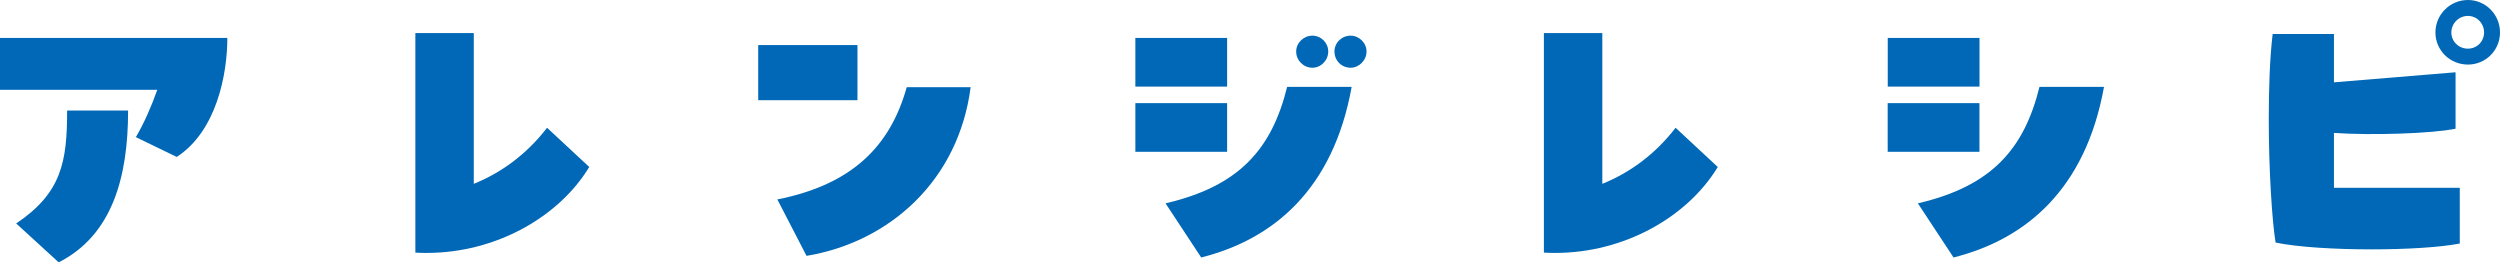 <?xml version="1.0" encoding="UTF-8"?>
<svg id="_レイヤー_2" data-name="レイヤー 2" xmlns="http://www.w3.org/2000/svg" viewBox="0 0 450.63 47.29">
  <defs>
    <style>
      .cls-1 {
        fill: #0068b6;
      }
    </style>
  </defs>
  <g id="_レイヤー_1-2" data-name="レイヤー 1">
    <g>
      <path class="cls-1" d="M28.35,16.19H0V6.84h40.98c0,6.49-1.93,16.78-9.12,21.45l-7.37-3.57c1.46-2.46,2.86-5.67,3.86-8.53ZM12.1,19.93h10.99c0,12.04-2.86,22.45-12.51,27.36l-7.66-7.01c8.18-5.5,9.18-11.11,9.18-20.34Z"/>
      <path class="cls-1" d="M74.88,5.96h10.52v27.18c4.91-1.99,9.47-5.26,13.21-10.11l7.6,7.07c-5.44,9-16.83,15.49-29.29,15.49-.7,0-1.34,0-2.05-.06V5.96Z"/>
      <path class="cls-1" d="M136.67,8.12h17.89v9.94h-17.89v-9.94ZM140.12,35.95c13.5-2.69,20.34-9.59,23.32-20.23h11.52c-2.16,16.72-14.5,27.88-29.58,30.4l-5.26-10.17Z"/>
      <path class="cls-1" d="M221.19,15.61h-16.54V6.84h16.54v8.77ZM204.65,27.36v-8.77h16.54v8.77h-16.54ZM210.09,36.65c13.39-3.1,19.17-9.88,21.92-20.99h11.63c-3.33,18.47-14.09,27.47-27.12,30.75l-6.43-9.76ZM233.64,9.29c0-1.58,1.34-2.86,2.92-2.86s2.86,1.29,2.86,2.86-1.29,2.92-2.86,2.92-2.92-1.29-2.92-2.92ZM240.54,9.29c0-1.58,1.29-2.86,2.92-2.86,1.52,0,2.86,1.29,2.86,2.86s-1.34,2.92-2.86,2.92c-1.64,0-2.92-1.29-2.92-2.92Z"/>
      <path class="cls-1" d="M278.3,5.96h10.52v27.18c4.91-1.99,9.47-5.26,13.21-10.11l7.6,7.07c-5.44,9-16.84,15.49-29.29,15.49-.7,0-1.34,0-2.05-.06V5.96Z"/>
      <path class="cls-1" d="M356.81,15.61h-16.54V6.84h16.54v8.77ZM340.26,27.36v-8.77h16.54v8.77h-16.54ZM345.7,36.65c13.39-3.1,19.17-9.88,21.92-20.99h11.63c-3.33,18.47-14.09,27.47-27.12,30.75l-6.43-9.76Z"/>
      <path class="cls-1" d="M420.7,33.85h22.68v10.05c-3.68.7-9.76,1.05-15.84,1.05-6.72,0-13.5-.41-17.36-1.23-.64-3.92-1.23-13.09-1.23-22.27,0-5.44.18-10.93.7-15.32h11.05v8.71l21.92-1.81v10.17c-4.21.88-15.14,1.23-21.92.76v9.88ZM450.63,5.85c0,3.21-2.57,5.79-5.79,5.79s-5.85-2.57-5.85-5.79,2.63-5.85,5.85-5.85,5.79,2.63,5.79,5.85ZM447.76,5.85c0-1.64-1.29-2.98-2.92-2.98s-2.98,1.34-2.98,2.98,1.34,2.92,2.98,2.92,2.92-1.29,2.92-2.92Z"/>
    </g>
  </g>
</svg>